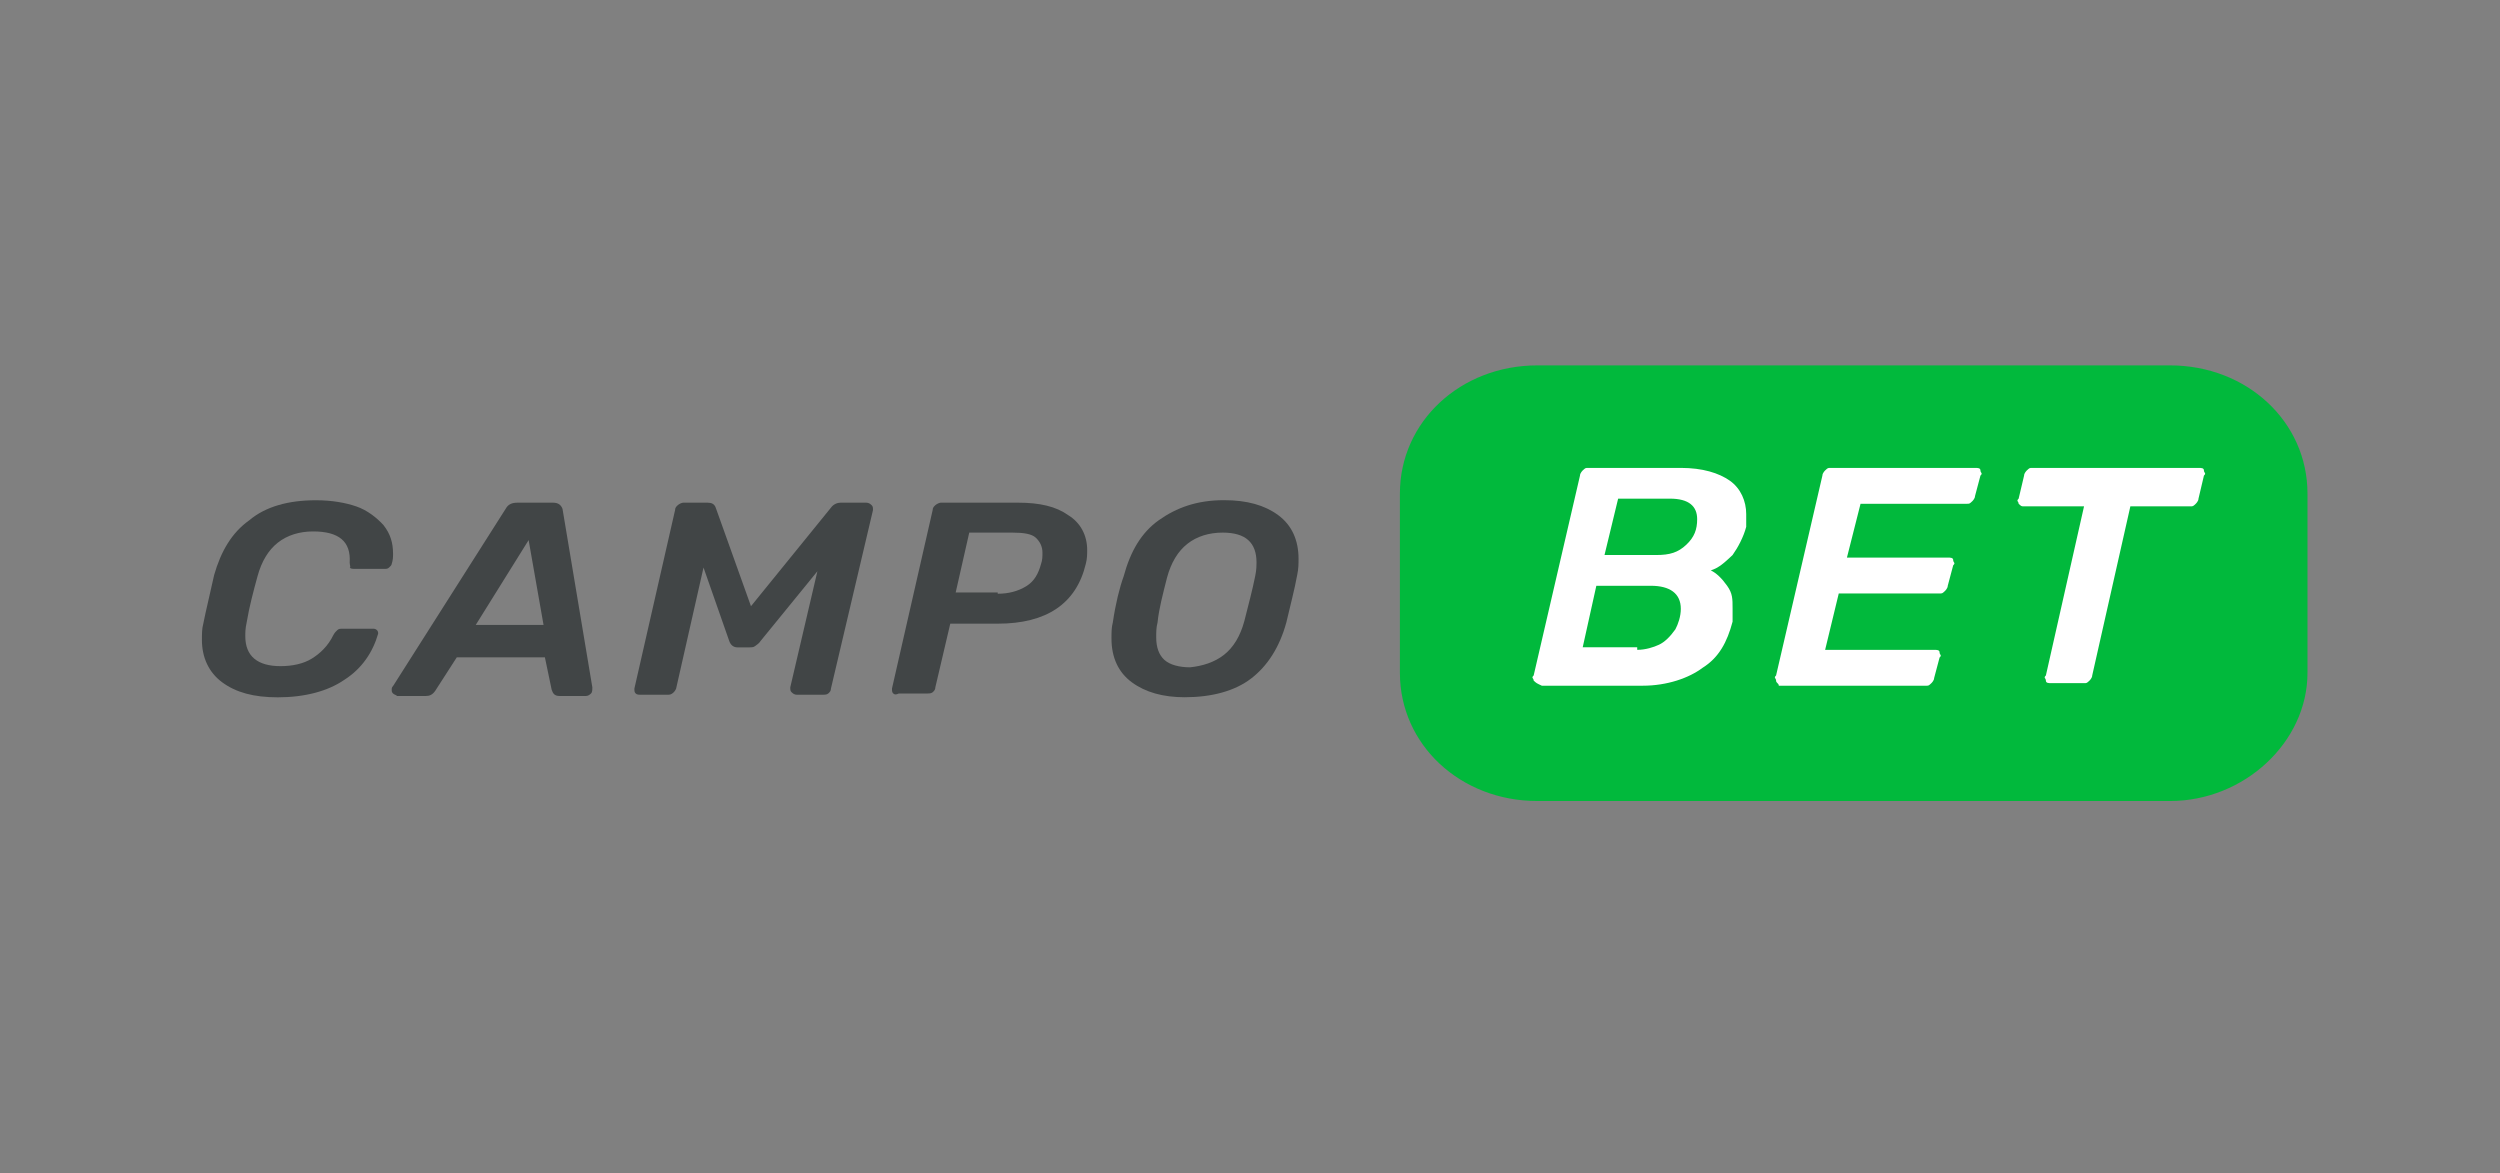 <svg width="260" height="122" viewBox="0 0 260 122" fill="none" xmlns="http://www.w3.org/2000/svg">
<rect x="0" y="0" width="260" height="122" fill="#808080" stroke="none"/>
<path d="M23.115 70.965C21.705 69.927 21 68.371 21 66.555C21 65.906 21 65.387 21.141 64.868C21.423 63.441 21.846 61.755 22.269 59.809C22.974 57.344 24.102 55.399 25.934 54.102C27.626 52.674 30.023 52.026 32.842 52.026C34.534 52.026 35.944 52.285 37.072 52.674C38.2 53.064 39.186 53.842 39.891 54.62C40.596 55.528 40.878 56.436 40.878 57.604C40.878 57.864 40.878 58.252 40.737 58.642C40.737 58.772 40.596 58.901 40.455 59.031C40.314 59.161 40.173 59.161 40.032 59.161H36.931C36.649 59.161 36.508 59.161 36.367 59.031C36.508 59.031 36.367 58.772 36.367 58.512C36.508 56.307 35.239 55.269 32.56 55.269C31.151 55.269 29.882 55.658 28.895 56.436C27.908 57.215 27.203 58.382 26.78 59.939C26.357 61.495 25.934 63.052 25.652 64.739C25.511 65.387 25.511 65.776 25.511 66.165C25.511 68.241 26.78 69.279 29.177 69.279C30.446 69.279 31.573 69.019 32.419 68.5C33.265 67.981 34.111 67.203 34.675 66.036C34.816 65.776 34.957 65.647 35.098 65.517C35.239 65.387 35.38 65.387 35.662 65.387H38.763C38.904 65.387 39.045 65.387 39.186 65.517C39.327 65.647 39.327 65.776 39.327 65.906C38.763 67.852 37.636 69.538 35.803 70.706C34.111 71.873 31.714 72.522 28.895 72.522C26.357 72.522 24.524 72.003 23.115 70.965Z" fill="#414546"/>
<path d="M40.879 72.126C40.738 71.996 40.738 71.866 40.738 71.736C40.738 71.607 40.738 71.477 40.879 71.347L52.581 52.927C52.862 52.408 53.285 52.278 53.849 52.278H57.515C58.079 52.278 58.361 52.538 58.502 52.927L61.603 71.477C61.603 71.736 61.603 71.996 61.462 72.126C61.321 72.255 61.18 72.385 60.898 72.385H58.22C57.656 72.385 57.515 72.126 57.374 71.736L56.669 68.364H47.505L45.25 71.866C44.968 72.255 44.686 72.385 44.263 72.385H41.302C41.161 72.255 41.02 72.255 40.879 72.126ZM49.479 64.991H56.528L54.977 56.17L49.479 64.991Z" fill="#414546"/>
<path d="M66.118 72.126C65.977 71.996 65.977 71.866 65.977 71.607L70.206 53.056C70.206 52.798 70.347 52.668 70.488 52.538C70.629 52.408 70.911 52.278 71.052 52.278H73.589C74.012 52.278 74.294 52.408 74.435 52.798L78.101 63.045L86.419 52.798C86.701 52.408 87.124 52.278 87.405 52.278H90.084C90.366 52.278 90.507 52.408 90.648 52.538C90.789 52.668 90.789 52.798 90.789 53.056L86.419 71.607C86.419 71.866 86.278 71.996 86.136 72.126C85.996 72.255 85.713 72.255 85.573 72.255H82.894C82.612 72.255 82.471 72.126 82.33 71.996C82.189 71.866 82.189 71.736 82.189 71.477L85.009 59.413L79.088 66.677C78.946 66.937 78.665 67.066 78.524 67.196C78.383 67.326 78.101 67.326 77.96 67.326H76.691C76.268 67.326 75.986 67.066 75.845 66.677L73.166 59.024L70.347 71.477C70.347 71.607 70.206 71.866 70.065 71.996C69.924 72.126 69.783 72.255 69.501 72.255H66.823C66.4 72.255 66.258 72.255 66.118 72.126Z" fill="#414546"/>
<path d="M92.907 72.126C92.766 71.996 92.766 71.866 92.766 71.607L96.995 53.056C96.995 52.798 97.136 52.668 97.277 52.538C97.418 52.408 97.7 52.278 97.841 52.278H105.877C108.132 52.278 109.824 52.668 111.093 53.576C112.362 54.354 113.067 55.651 113.067 57.208C113.067 57.597 113.067 58.116 112.925 58.635C111.939 62.786 108.838 64.862 103.762 64.862H98.828L97.277 71.477C97.277 71.736 97.136 71.866 96.995 71.996C96.854 72.126 96.572 72.126 96.431 72.126H93.47C93.189 72.255 93.047 72.255 92.907 72.126ZM103.762 61.748C104.89 61.748 105.877 61.488 106.723 60.97C107.569 60.45 107.992 59.672 108.273 58.635C108.415 58.246 108.415 57.856 108.415 57.468C108.415 56.818 108.132 56.3 107.71 55.91C107.287 55.522 106.441 55.392 105.313 55.392H100.802L99.391 61.618H103.762V61.748Z" fill="#414546"/>
<path d="M117.708 70.957C116.298 69.919 115.594 68.363 115.594 66.417C115.594 65.768 115.594 65.249 115.734 64.731C116.017 62.785 116.44 61.099 116.863 59.931C117.567 57.337 118.695 55.391 120.528 54.093C122.361 52.797 124.475 52.018 127.295 52.018C129.691 52.018 131.524 52.537 132.934 53.575C134.344 54.612 135.049 56.169 135.049 58.115C135.049 58.633 135.049 59.153 134.908 59.801C134.626 61.357 134.203 62.914 133.78 64.731C133.075 67.325 131.806 69.271 130.114 70.568C128.423 71.865 126.026 72.513 123.207 72.513C120.951 72.513 119.118 71.995 117.708 70.957ZM127.295 68.103C128.282 67.325 128.987 66.157 129.409 64.601C129.832 62.914 130.255 61.357 130.537 59.931C130.678 59.282 130.678 58.763 130.678 58.504C130.678 56.429 129.551 55.391 127.154 55.391C125.744 55.391 124.475 55.779 123.488 56.558C122.501 57.337 121.797 58.504 121.374 60.061C120.951 61.747 120.528 63.303 120.387 64.731C120.246 65.249 120.246 65.768 120.246 66.287C120.246 67.325 120.528 68.103 121.092 68.622C121.656 69.141 122.642 69.4 123.77 69.4C125.039 69.271 126.308 68.881 127.295 68.103Z" fill="#414546"/>
<path d="M225.677 83.306H159.891C151.883 83.306 145.59 77.443 145.59 69.981V51.326C145.59 43.863 151.883 38 159.891 38H225.677C233.686 38 239.978 43.863 239.978 51.326V69.981C239.978 77.177 233.4 83.306 225.677 83.306Z" fill="#01B93C"/>
<path d="M159.501 70.781C159.501 70.515 159.217 70.515 159.501 70.249L164.319 49.461C164.319 49.194 164.602 48.928 164.602 48.928C164.886 48.662 164.886 48.662 165.169 48.662H174.805C177.072 48.662 178.772 49.194 179.906 49.994C181.04 50.794 181.606 52.126 181.606 53.459C181.606 53.991 181.606 54.258 181.606 54.791C181.323 55.857 180.756 56.923 180.189 57.722C179.339 58.522 178.772 59.055 177.922 59.322C178.489 59.588 179.055 60.121 179.622 60.921C180.189 61.72 180.189 62.253 180.189 63.319C180.189 63.853 180.189 64.119 180.189 64.651C179.622 66.784 178.772 68.383 177.072 69.449C175.655 70.515 173.388 71.314 170.837 71.314H160.351C159.784 71.048 159.784 71.048 159.501 70.781ZM170.27 67.583C171.121 67.583 171.971 67.317 172.537 67.05C173.104 66.784 173.671 66.251 174.238 65.451C174.521 64.918 174.805 64.119 174.805 63.319C174.805 61.72 173.671 60.921 171.687 60.921H166.019L164.602 67.317H170.27V67.583ZM172.254 57.722C173.671 57.722 174.521 57.456 175.371 56.657C176.221 55.857 176.505 55.058 176.505 53.991C176.505 52.659 175.655 51.859 173.671 51.859H168.286L166.869 57.722H172.254Z" fill="white"/>
<path d="M184.712 70.782C184.712 70.515 184.429 70.515 184.712 70.249L189.53 49.461C189.53 49.195 189.813 48.928 189.813 48.928C190.096 48.662 190.096 48.662 190.38 48.662H205.401C205.684 48.662 205.967 48.662 205.967 48.928C205.967 49.195 206.25 49.195 205.967 49.461L205.401 51.593C205.401 51.86 205.117 52.127 205.117 52.127C204.834 52.393 204.834 52.393 204.551 52.393H193.497L192.081 57.989H202.566C202.85 57.989 203.133 57.989 203.133 58.256C203.133 58.523 203.416 58.523 203.133 58.789L202.566 60.921C202.566 61.188 202.283 61.455 202.283 61.455C202 61.721 202 61.721 201.716 61.721H191.231L189.813 67.584H201.15C201.433 67.584 201.716 67.584 201.716 67.851C201.716 68.117 202 68.117 201.716 68.383L201.15 70.516C201.15 70.782 200.866 71.048 200.866 71.048C200.583 71.315 200.583 71.315 200.299 71.315H184.996C184.996 71.048 184.712 71.048 184.712 70.782Z" fill="white"/>
<path d="M212.772 70.782C212.772 70.515 212.489 70.515 212.772 70.249L216.74 52.66H210.505C210.222 52.66 210.222 52.66 209.938 52.393C209.938 52.127 209.655 52.127 209.938 51.86L210.505 49.461C210.505 49.195 210.789 48.928 210.789 48.928C211.072 48.662 211.072 48.662 211.355 48.662H228.643C228.926 48.662 229.209 48.662 229.209 48.928C229.209 49.195 229.493 49.195 229.209 49.461L228.643 51.86C228.643 52.127 228.359 52.393 228.359 52.393C228.076 52.66 228.076 52.66 227.793 52.66H221.558L217.59 70.249C217.59 70.515 217.307 70.782 217.307 70.782C217.023 71.048 217.023 71.048 216.74 71.048H213.339C213.055 71.048 212.772 71.048 212.772 70.782Z" fill="white"/>
</svg>
